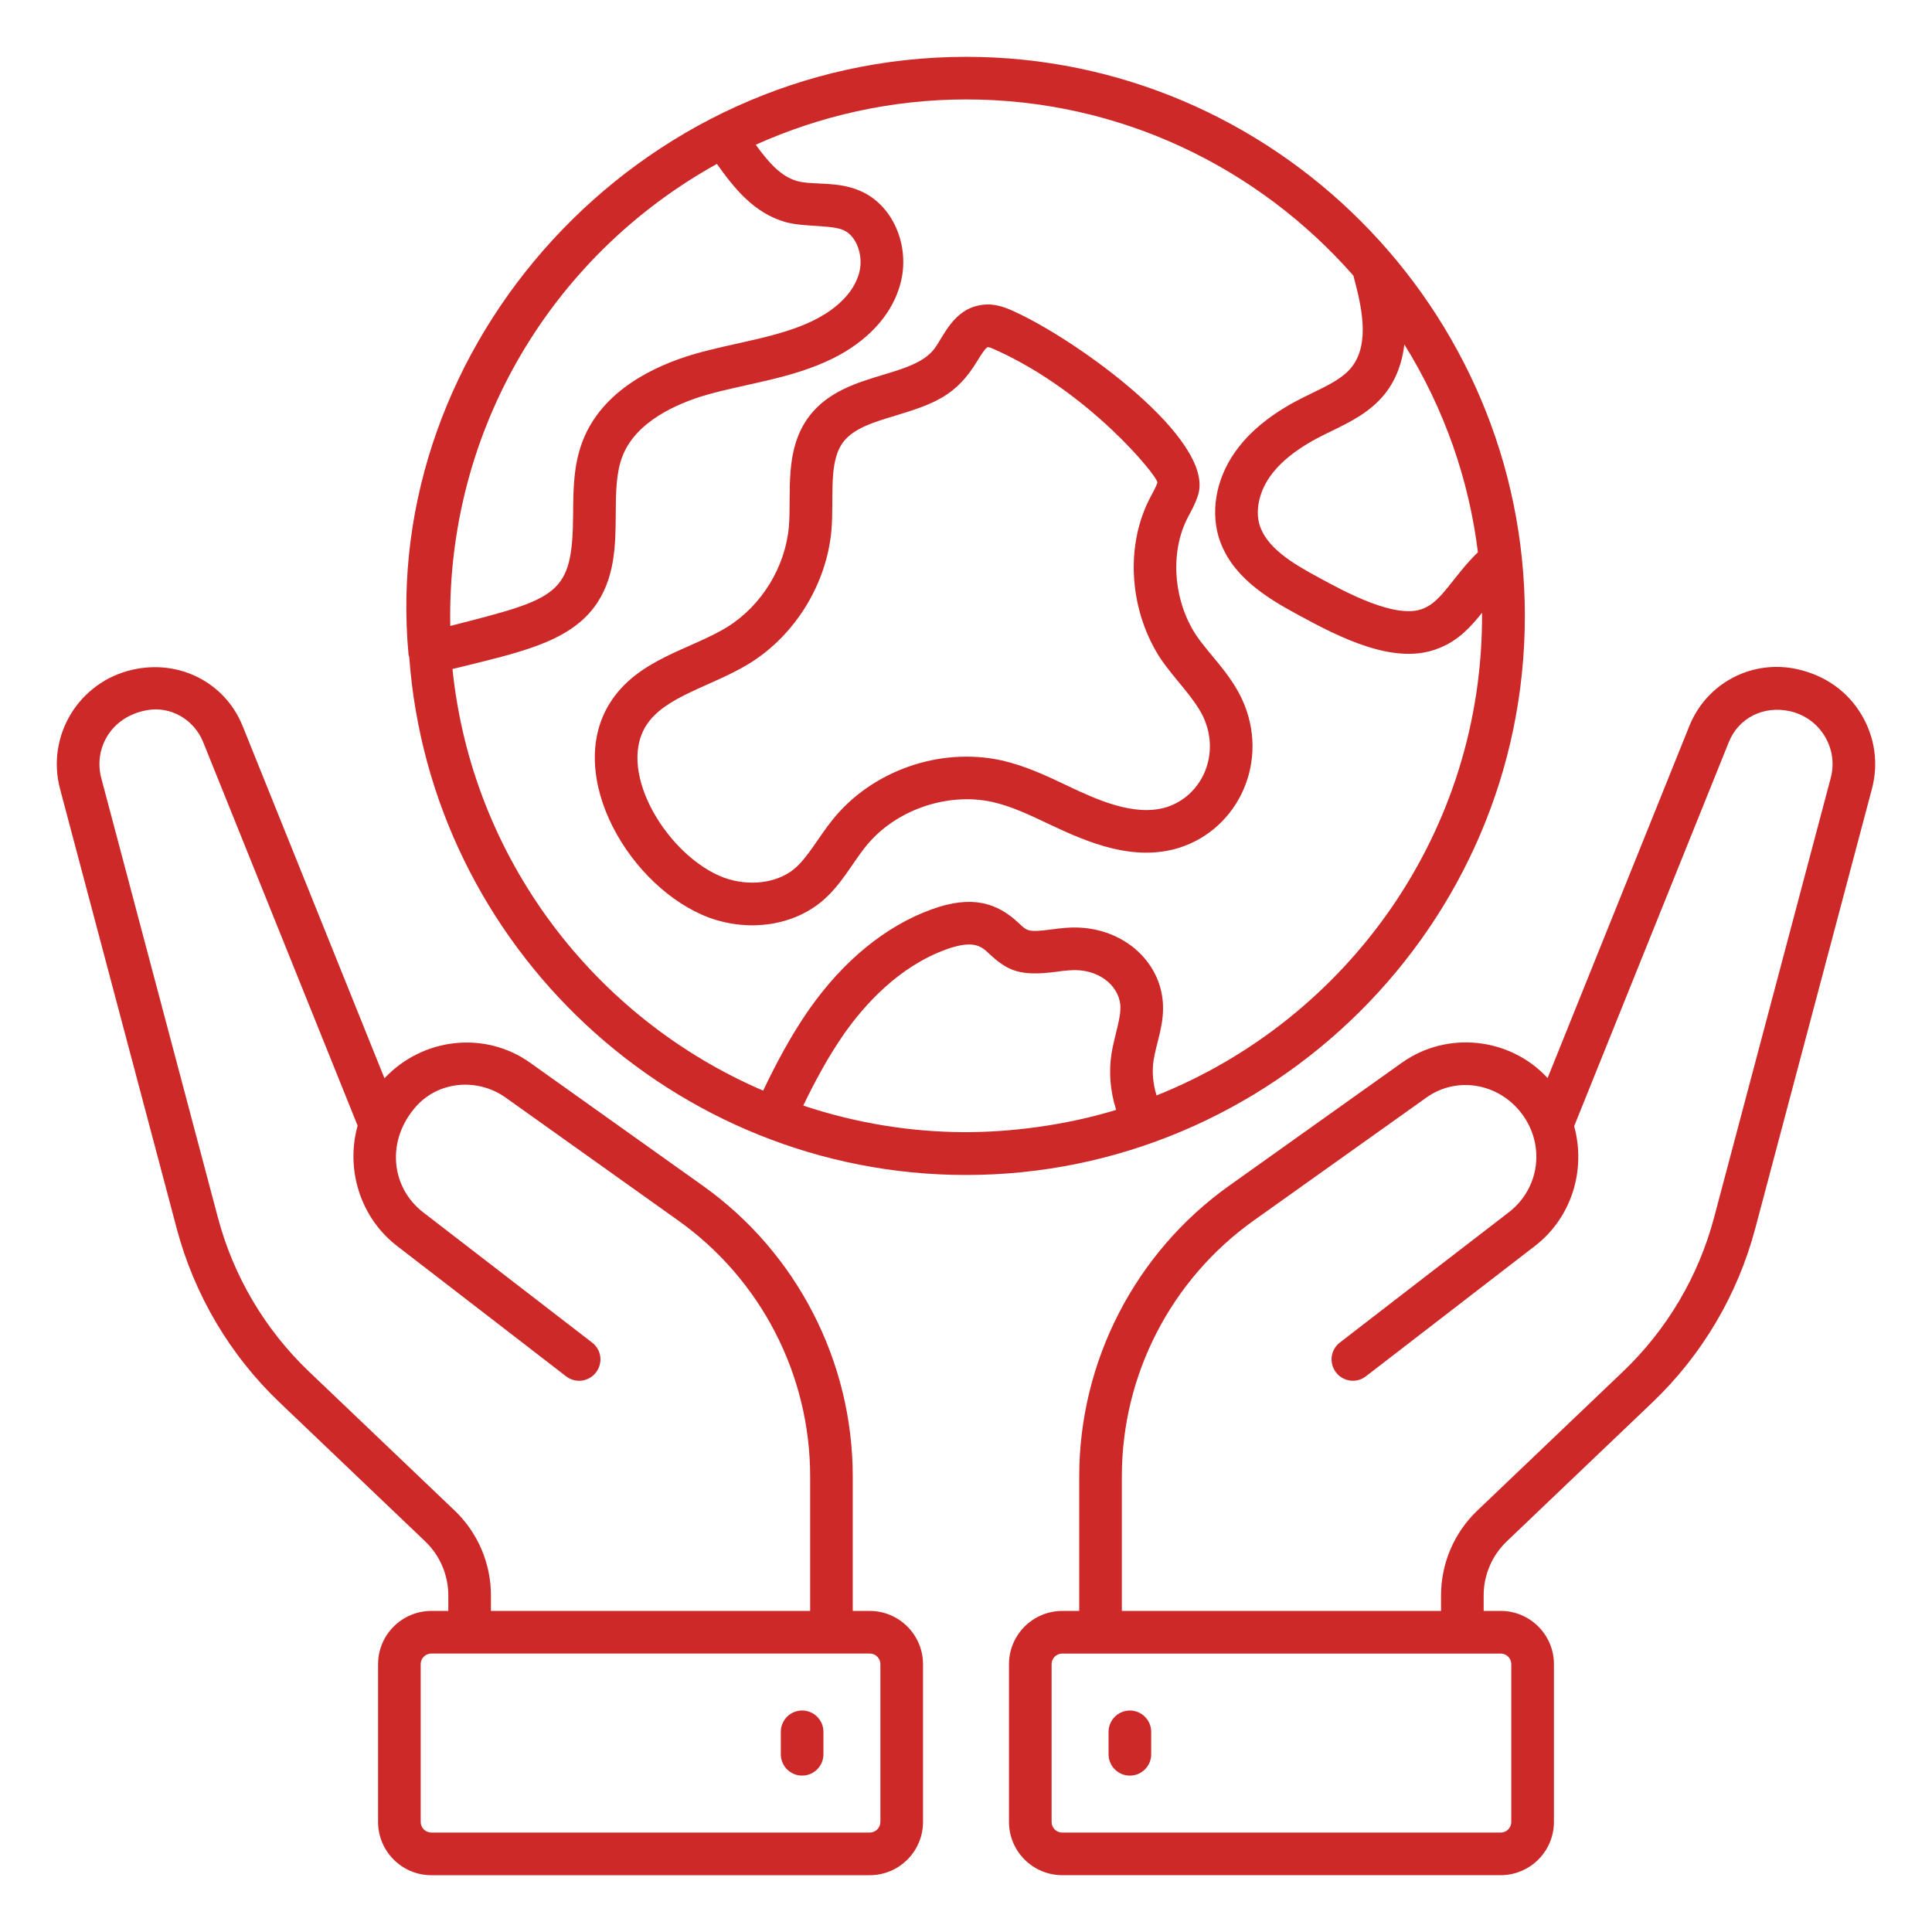 <?xml version="1.0" encoding="UTF-8"?>
<svg xmlns="http://www.w3.org/2000/svg" viewBox="0 0 68 68" id="Saveworld">
  <path d="M30.612,56.7h-0.598v-4.734c0-4.054-1.971-7.877-5.272-10.229l-6.083-4.332   c-1.587-1.131-3.777-0.888-5.127,0.546L8.54,25.554c-0.613-1.522-2.222-2.361-3.883-1.981   c-1.888,0.432-3.038,2.33-2.543,4.197l4.106,15.47c0.621,2.337,1.873,4.455,3.622,6.123   l5.125,4.89c0.516,0.493,0.812,1.184,0.812,1.897v0.55h-0.598c-1.033,0-1.874,0.841-1.874,1.874   v5.553c0,1.033,0.84,1.874,1.874,1.874h15.432c1.033,0,1.874-0.84,1.874-1.874v-5.553   C32.486,57.541,31.646,56.7,30.612,56.7z M16.002,53.167l-5.125-4.89   c-1.548-1.477-2.658-3.353-3.207-5.421L3.564,27.385C3.295,26.373,3.878,25.224,5.185,24.994   c0.83-0.146,1.649,0.339,1.964,1.121l5.438,13.504c-0.425,1.524,0.08,3.229,1.395,4.241   c2.041,1.57,4.762,3.671,5.945,4.584c0.328,0.253,0.795,0.19,1.049-0.138   s0.196-0.796-0.132-1.049c-1.183-0.913-3.905-3.014-5.947-4.585   c-1.149-0.884-1.311-2.539-0.252-3.73c0.799-0.898,2.172-1.008,3.151-0.311l6.075,4.327   c2.914,2.075,4.644,5.431,4.644,9.008v4.734H17.279v-0.549C17.279,55.024,16.818,53.946,16.002,53.167   z M30.986,64.126c0,0.206-0.167,0.374-0.374,0.374H15.181c-0.206,0-0.374-0.167-0.374-0.374v-5.553   c0-0.206,0.167-0.374,0.374-0.374h15.432c0.206,0,0.374,0.168,0.374,0.374V64.126z" fill="#ce2929" class="color000000 svgShape"></path>
  <path d="M28.232 60.204c-.414 0-.75.336-.75.75v.791c0 .414.336.75.75.75s.75-.336.75-.75v-.791C28.982 60.54 28.646 60.204 28.232 60.204zM65.509 25.139c-.483-.8-1.252-1.357-2.229-1.581-1.599-.365-3.208.473-3.821 1.996L54.47 37.944c-1.308-1.422-3.526-1.682-5.13-.539l-6.083 4.332c-3.301 2.352-5.272 6.176-5.272 10.229v4.734H37.387c-1.033 0-1.874.841-1.874 1.874v5.553C35.513 65.16 36.354 66 37.387 66h15.432c1.033 0 1.874-.84 1.874-1.874v-5.553c0-1.033-.84-1.874-1.874-1.874H52.22v-.55c0-.713.296-1.404.812-1.897l5.125-4.89c1.749-1.668 3.001-3.786 3.622-6.123l4.106-15.47C66.124 26.87 65.99 25.936 65.509 25.139zM53.192 58.574v5.553c0 .206-.167.374-.374.374H37.387c-.206 0-.374-.167-.374-.374v-5.553c0-.206.167-.374.374-.374h15.432C53.025 58.2 53.192 58.368 53.192 58.574zM64.435 27.385L60.329 42.856c-.549 2.068-1.658 3.944-3.207 5.421l-5.125 4.89c-.815.778-1.277 1.856-1.277 2.983v.549H39.485v-4.734c0-3.577 1.73-6.933 4.644-9.008l6.082-4.331c1.055-.752 2.542-.517 3.361.586.816 1.097.622 2.619-.469 3.458-2.042 1.57-4.764 3.671-5.947 4.585-.328.253-.385.722-.132 1.05s.721.391 1.049.138c1.183-.913 3.905-3.014 5.945-4.584 1.302-1.001 1.81-2.681 1.387-4.221l5.446-13.524c.335-.835 1.215-1.294 2.156-1.08.515.118.947.43 1.218.879C64.494 26.359 64.569 26.882 64.435 27.385z" fill="#ce2929" class="color000000 svgShape"></path>
  <path d="M39.768 62.496c.414 0 .75-.336.75-.75v-.791c0-.414-.336-.75-.75-.75s-.75.336-.75.75v.791C39.018 62.16 39.354 62.496 39.768 62.496zM28.906 31.742c.703-.585 1.076-1.342 1.557-1.939 1.021-1.284 2.86-1.93 4.467-1.576.669.151 1.31.456 1.987.777 1.436.684 3.002 1.324 4.585.836 2.103-.666 3.207-3.076 2.214-5.229-.001-.001-.001-.003-.002-.004-.44-.937-1.149-1.561-1.622-2.263-.783-1.194-.942-2.918-.26-4.179.119-.22.254-.47.339-.751.592-1.944-4.247-5.439-6.464-6.445-.327-.156-.724-.305-1.156-.236-.985.136-1.329 1.092-1.66 1.536-.361.486-1.07.7-1.822.927-.893.27-1.906.576-2.57 1.432-.92 1.195-.635 2.729-.733 3.911-.128 1.423-.96 2.776-2.167 3.529-1.297.8-3.17 1.125-4.144 2.694-1.597 2.584.745 6.512 3.515 7.541C26.385 32.808 27.885 32.576 28.906 31.742zM25.487 30.893c-1.936-.72-3.791-3.665-2.754-5.342.655-1.054 2.322-1.384 3.66-2.209 1.601-.999 2.7-2.788 2.871-4.674.098-1.192-.121-2.414.425-3.122.37-.477 1.073-.689 1.818-.914 1.412-.426 2.162-.725 2.889-1.925.079-.13.289-.477.375-.489.001 0 .001-0.0.002-0.0.022 0 .093.012.303.112 3.26 1.48 5.634 4.389 5.662 4.65-.042.137-.13.299-.223.472-.963 1.778-.74 4.093.33 5.725.497.735 1.185 1.373 1.511 2.066.604 1.312-.045 2.769-1.3 3.167-1.139.35-2.492-.283-3.495-.759-.722-.343-1.468-.697-2.304-.886-2.18-.481-4.582.364-5.966 2.103-.472.585-.863 1.321-1.34 1.719C27.335 31.087 26.364 31.208 25.487 30.893z" fill="#ce2929" class="color000000 svgShape"></path>
  <path d="M53.67,21.677C53.67,10.862,44.827,2,34.007,2C22.401,2,13.358,12.151,14.38,23.045   c0.002,0.026,0.018,0.048,0.023,0.074c0.746,10.212,9.315,18.237,19.603,18.237   C44.702,41.356,53.67,32.613,53.67,21.677z M33.877,39.848c-1.789-0.013-3.68-0.295-5.605-0.935   c0.4-0.829,0.871-1.714,1.438-2.526c0.715-1.019,1.917-2.36,3.583-2.967   c1.017-0.37,1.273-0.083,1.528,0.154c0.645,0.596,1.077,0.801,2.375,0.627   c0.14-0.019,0.281-0.039,0.433-0.048c1.016-0.087,1.732,0.522,1.801,1.204   c0.047,0.436-0.211,1.112-0.305,1.708c-0.107,0.657-0.049,1.345,0.16,2   C37.497,39.611,35.542,39.859,33.877,39.848z M48.744,13.862c0.417-0.528,0.615-1.138,0.685-1.739   c1.431,2.307,2.279,4.799,2.588,7.314c-0.873,0.851-1.259,1.72-1.915,1.979   c-0.954,0.408-2.789-0.599-3.69-1.09c-0.922-0.497-1.842-1.051-2.084-1.866   c-0.157-0.55,0.015-1.237,0.453-1.797c0.686-0.893,1.951-1.413,2.091-1.494   C47.505,14.861,48.223,14.513,48.744,13.862z M27.66,7.82c0.646,0.176,1.605,0.088,2.032,0.282   c0.476,0.211,0.729,0.955,0.528,1.571c-0.264,0.846-1.101,1.366-1.576,1.6   c-1.229,0.606-2.747,0.772-4.188,1.183c-1.422,0.415-3.261,1.284-3.95,3.07   c0,0-0,0.001-0,0.001c-0.323,0.842-0.329,1.716-0.334,2.562   c-0.019,2.867-0.505,2.965-4.324,3.942c-0.129-6.936,3.61-13.062,9.384-16.261   C25.827,6.6,26.516,7.498,27.66,7.82z M15.926,23.547c2.259-0.559,4.039-0.908,4.992-2.183   c0.739-0.993,0.747-2.201,0.754-3.266c0.004-0.744,0.009-1.447,0.234-2.033   c0.468-1.213,1.874-1.849,2.965-2.168c1.405-0.399,3-0.57,4.437-1.279   c1.193-0.589,2.025-1.477,2.341-2.489c0.44-1.349-0.165-2.874-1.342-3.396   c-0.819-0.373-1.678-0.205-2.247-0.359c-0.587-0.166-1.015-0.669-1.461-1.28   C28.864,4.078,31.367,3.5,34.007,3.5c5.429,0,10.296,2.409,13.627,6.2   c0.269,1.005,0.613,2.373-0.064,3.227c-0.307,0.384-0.815,0.631-1.354,0.892   c-0.164,0.097-1.685,0.705-2.622,1.924c-0.736,0.94-1.001,2.11-0.708,3.136   c0.408,1.374,1.666,2.148,2.81,2.765c1.454,0.792,3.436,1.816,4.974,1.159   c0.665-0.261,1.11-0.754,1.493-1.236c0.051,7.706-4.723,14.302-11.457,16.989   c-0.125-0.416-0.167-0.845-0.1-1.255c0.093-0.602,0.402-1.304,0.315-2.102   c-0.153-1.508-1.592-2.688-3.405-2.542c-0.171,0.011-0.345,0.034-0.52,0.058   c-0.843,0.11-0.843,0.049-1.158-0.242c-0.732-0.677-1.601-0.994-3.061-0.462   c-1.608,0.586-3.094,1.801-4.298,3.516c-0.654,0.938-1.178,1.938-1.618,2.86   C20.928,35.84,16.611,30.225,15.926,23.547z" fill="#ce2929" class="color000000 svgShape"></path>
</svg>
